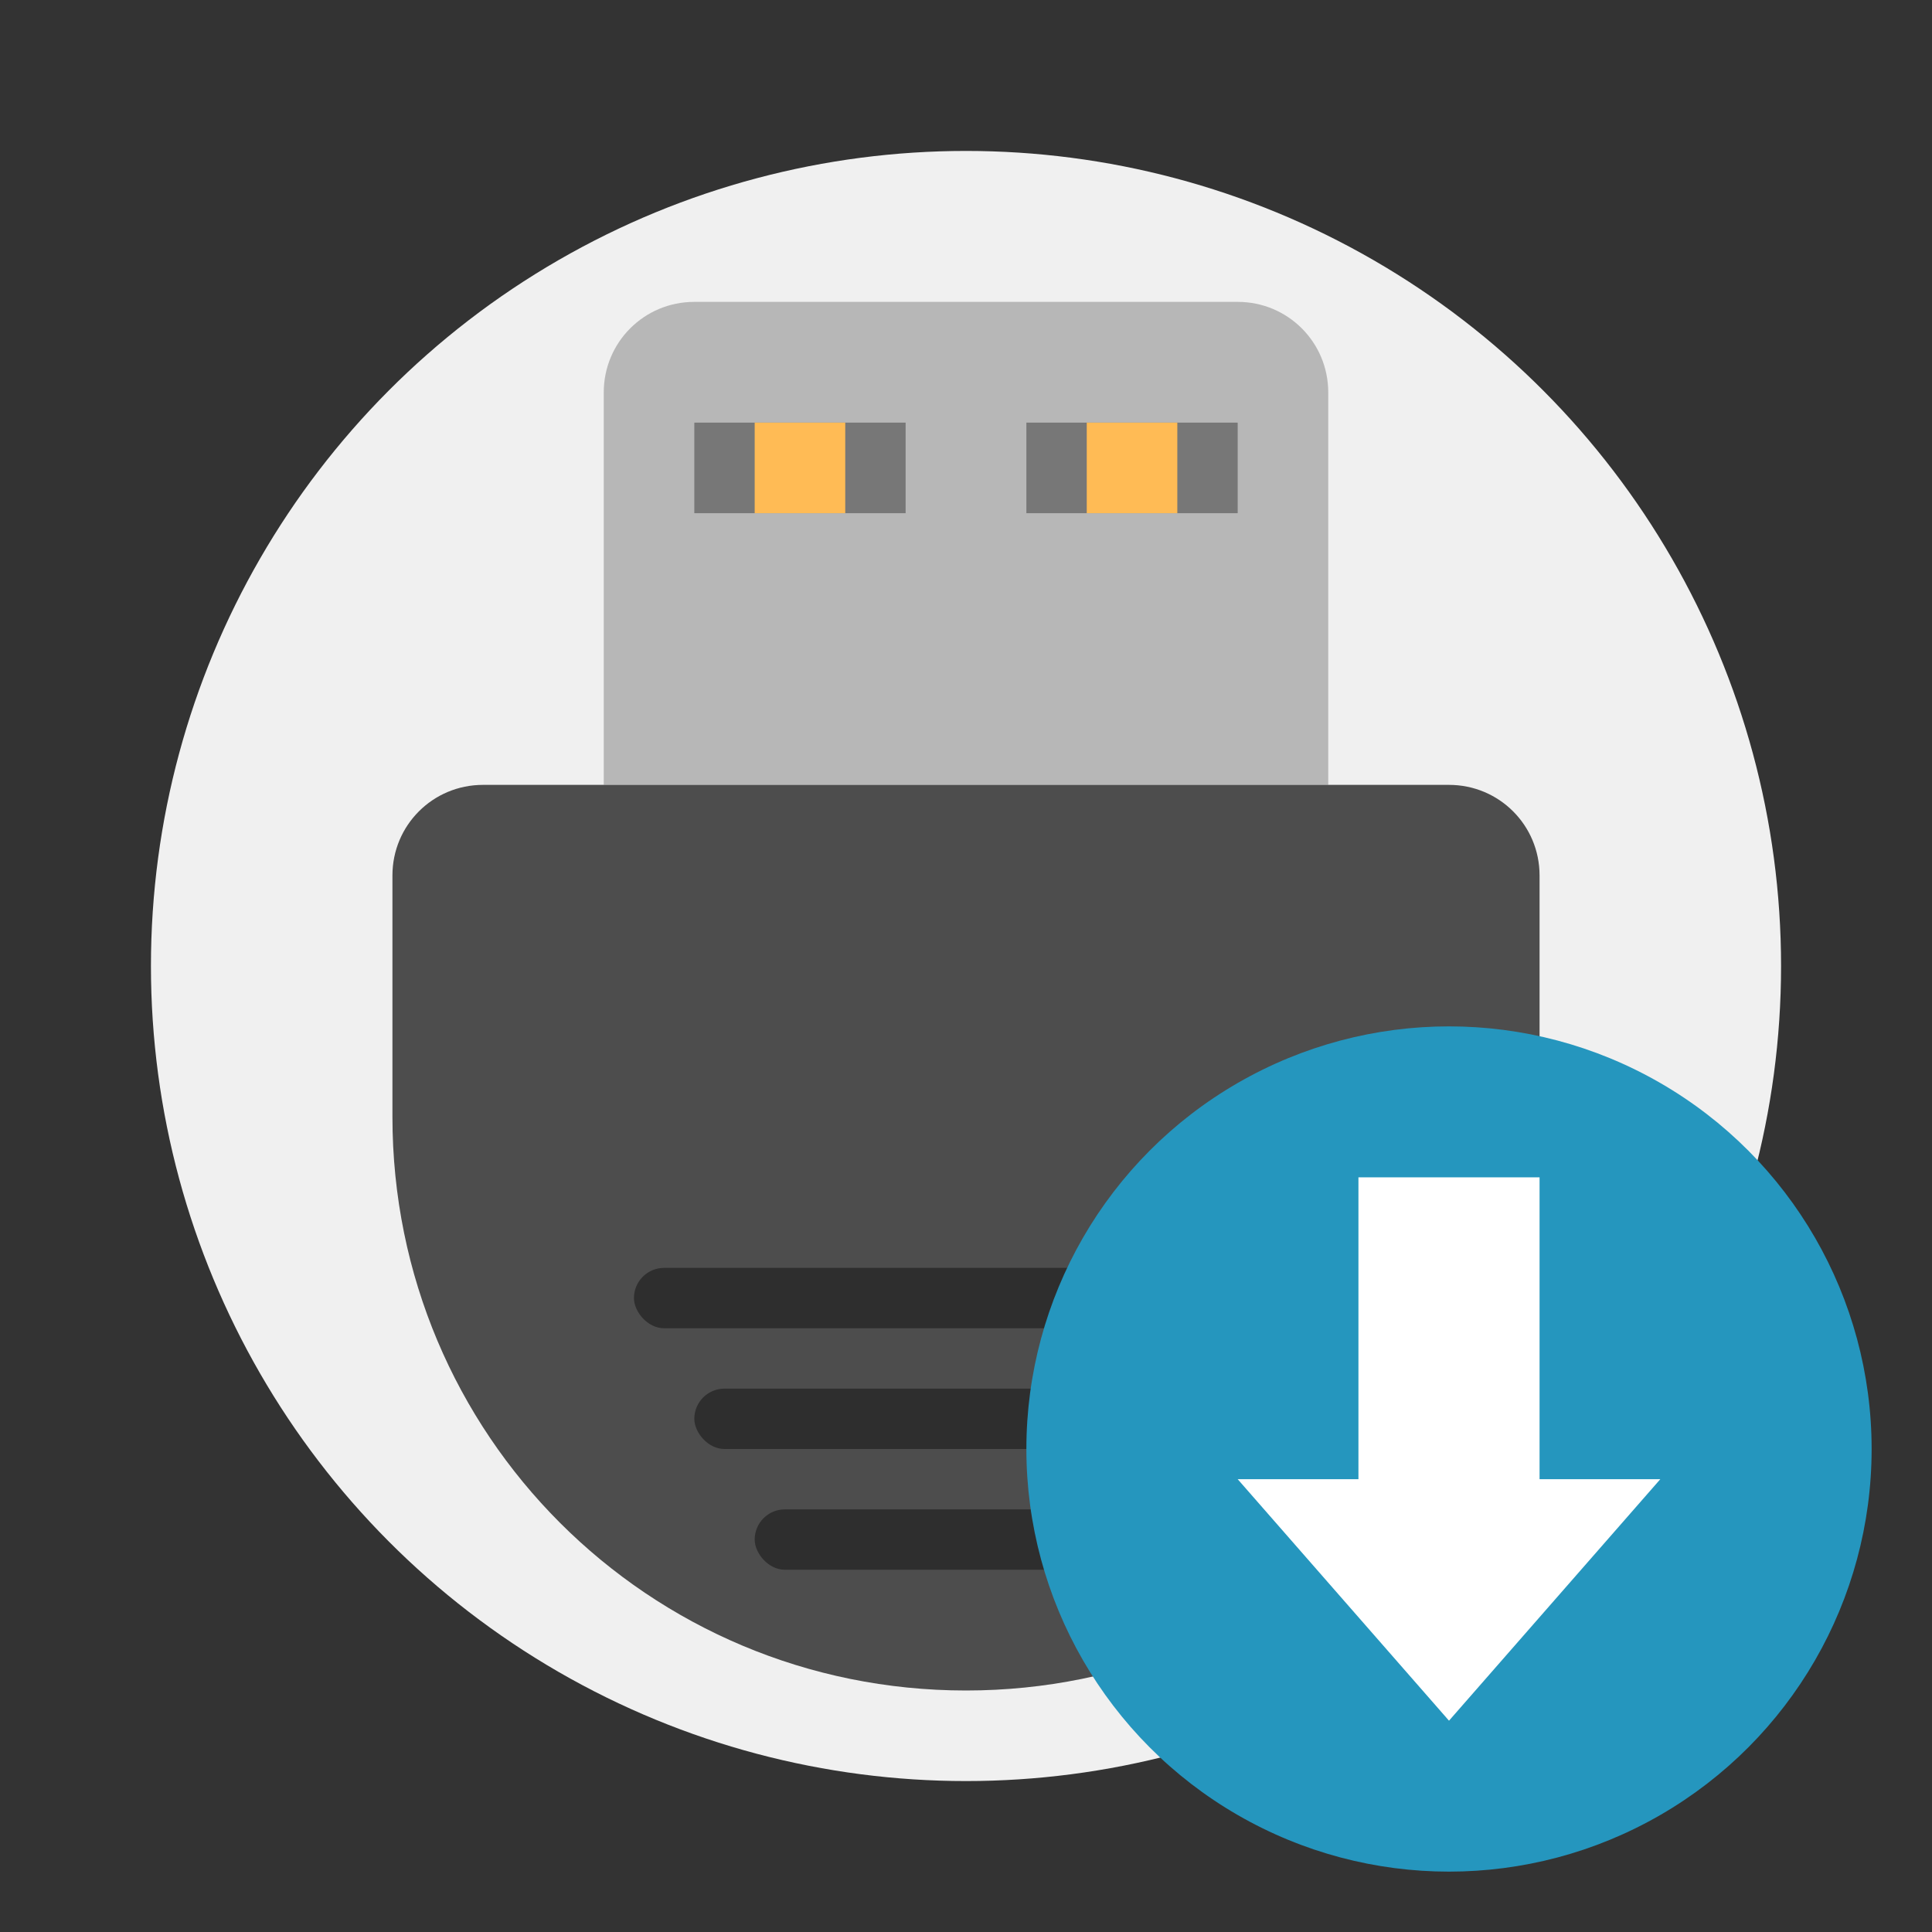 <svg xmlns="http://www.w3.org/2000/svg" width="64" height="64" version="1"><rect width="100%" height="100%" fill="#333333" stroke="none"/><circle cx="32" cy="32" r="27" fill="#f0f0f0" style="paint-order:stroke fill markers"/><path fill="#b7b7b7" d="M23 10c-1.662 0-3 1.338-3 3v13h24V13c0-1.662-1.338-3-3-3z"/><path fill="#4d4d4d" d="M16 26c-1.662 0-3 1.338-3 3v8c0 10.526 8.474 19 19 19s19-8.474 19-19v-8c0-1.662-1.338-3-3-3z"/><rect width="22" height="2" x="21" y="42" opacity=".4" rx="1" ry="1"/><rect width="18" height="2" x="23" y="46" opacity=".4" rx="1" ry="1"/><rect width="14" height="2" x="25" y="50" opacity=".4" rx="1" ry="1"/><path d="M23 14h7v3h-7zm11 0h7v3h-7z" opacity=".35"/><path fill="#fb5" d="M25 14h3v3h-3zm11 0h3v3h-3z"/><circle cx="48" cy="48" r="14" fill="#2596be"/><path fill="#fff" d="m41 49 7 8 7-8h-4V39h-6v10z"/></svg>